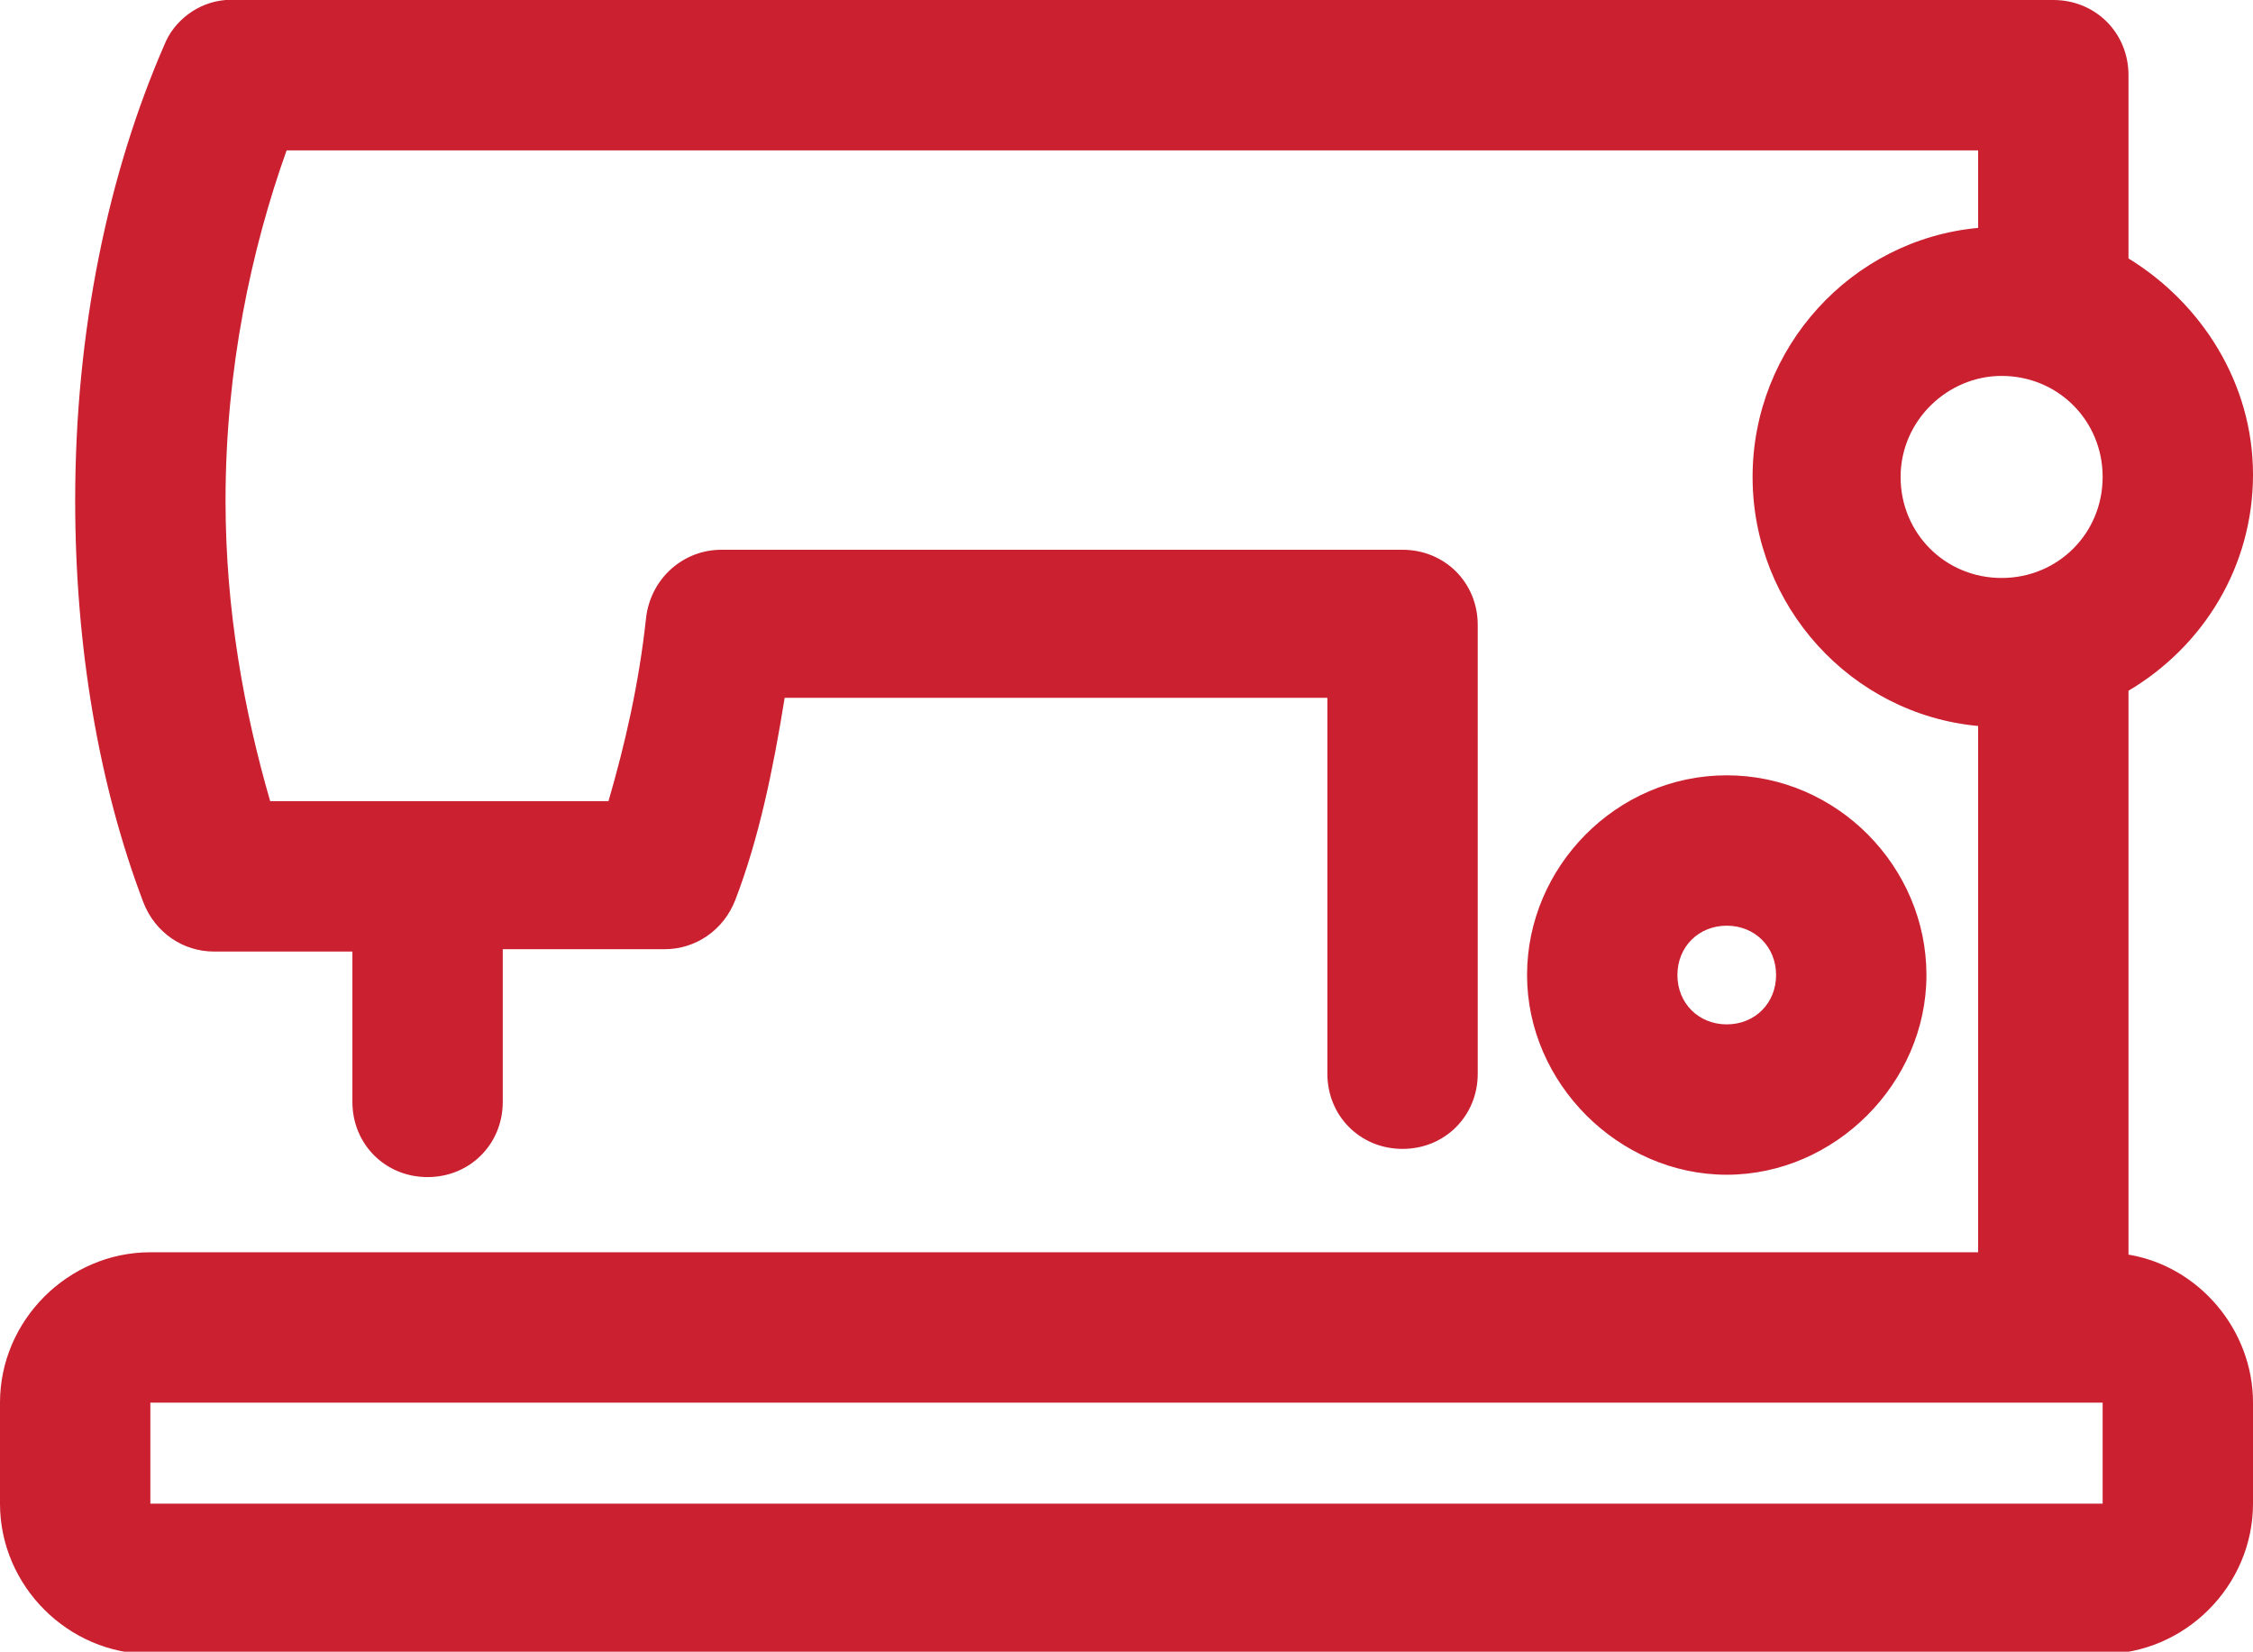 <?xml version="1.0" encoding="utf-8"?>
<!-- Generator: Adobe Illustrator 22.1.0, SVG Export Plug-In . SVG Version: 6.00 Build 0)  -->
<svg version="1.1"
	 id="Layer_1" xmlns:cc="http://creativecommons.org/ns#" xmlns:dc="http://purl.org/dc/elements/1.1/" xmlns:inkscape="http://www.inkscape.org/namespaces/inkscape" xmlns:rdf="http://www.w3.org/1999/02/22-rdf-syntax-ns#" xmlns:sodipodi="http://sodipodi.sourceforge.net/DTD/sodipodi-0.dtd" xmlns:svg="http://www.w3.org/2000/svg"
	 xmlns="http://www.w3.org/2000/svg" xmlns:xlink="http://www.w3.org/1999/xlink" x="0px" y="0px" viewBox="0 0 95.9 70.3"
	 style="enable-background:new 0 0 95.9 70.3;" xml:space="preserve">
<style type="text/css">
	.st0{fill:#CA2030;}
</style>
<path class="st0" d="M9.6,0C8.4,0.1,7.4,0.9,7,1.9C4.6,7.4,3.2,14.1,3.2,21.3c0,6.2,1,12.1,2.9,17.1c0.5,1.3,1.7,2.1,3,2.1h5.9v6.4
	c0,1.8,1.4,3.2,3.2,3.2c1.8,0,3.2-1.4,3.2-3.2c0,0,0-0.1,0-0.1v-6.4h6.9c1.3,0,2.5-0.8,3-2.1c1-2.6,1.6-5.5,2.1-8.6h23.1v16
	c0,1.8,1.4,3.2,3.2,3.2c1.8,0,3.2-1.4,3.2-3.2c0,0,0-0.1,0-0.1V26.6c0-1.8-1.4-3.2-3.2-3.2h-29c-1.6,0-3,1.2-3.2,2.9
	c-0.3,2.8-0.9,5.4-1.6,7.8H11.5c-1.1-3.8-1.9-8.1-1.9-12.8c0-5.6,1.1-10.7,2.6-14.9h72v3.3c-5.4,0.5-9.6,5.1-9.6,10.6
	s4.2,10.1,9.6,10.6v22.4H6.4c-3.5,0-6.4,2.9-6.4,6.4v4.3c0,3.5,2.9,6.4,6.4,6.4h83.1c3.5,0,6.4-2.9,6.4-6.4v-4.3
	c0-3.1-2.3-5.8-5.3-6.3V29.4c3.2-1.9,5.3-5.3,5.3-9.2s-2.2-7.3-5.3-9.2V3.2c0-1.8-1.4-3.2-3.2-3.2H9.9C9.8,0,9.7,0,9.6,0z M85.2,16
	c2.4,0,4.3,1.9,4.3,4.3s-1.9,4.3-4.3,4.3c-2.4,0-4.3-1.9-4.3-4.3S82.9,16,85.2,16z M73.5,33c-4.7,0-8.5,3.9-8.5,8.5s3.9,8.5,8.5,8.5
	s8.5-3.9,8.5-8.5S78.2,33,73.5,33z M73.5,39.4c1.2,0,2.1,0.9,2.1,2.1s-0.9,2.1-2.1,2.1c-1.2,0-2.1-0.9-2.1-2.1S72.3,39.4,73.5,39.4z
	 M6.4,59.7h83.1v4.3H6.4V59.7z"/>
</svg>
